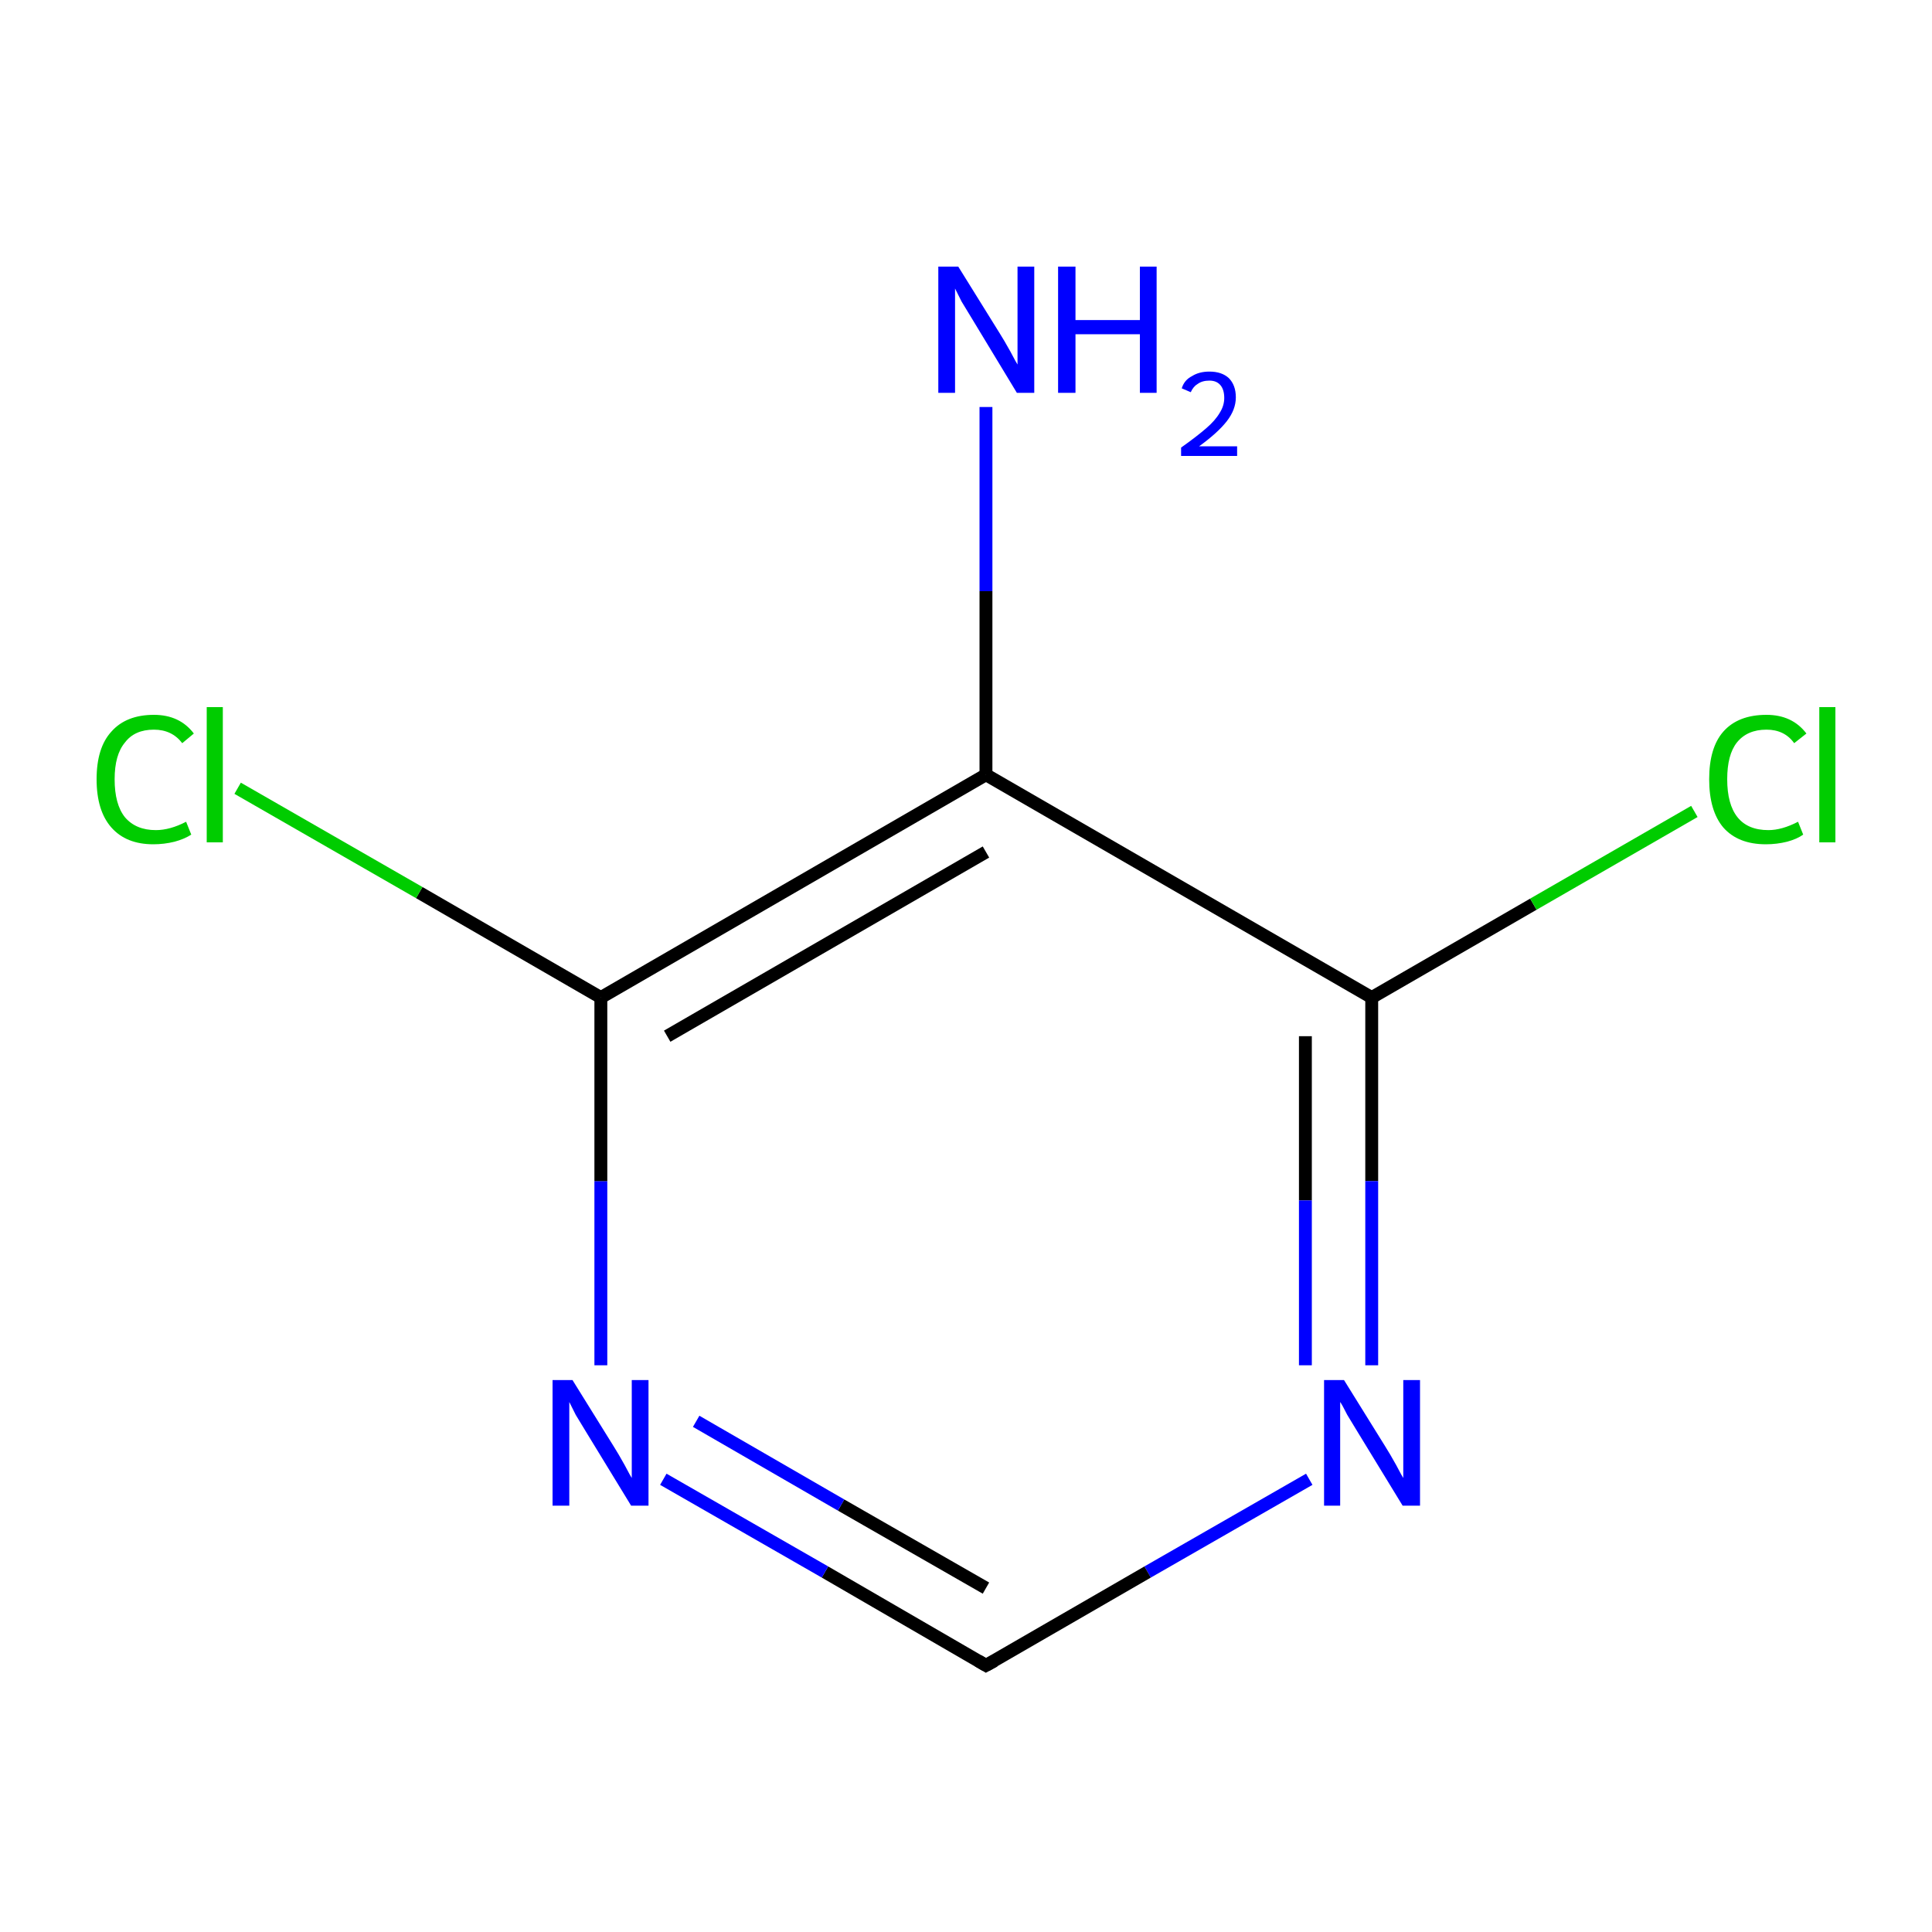 <?xml version='1.0' encoding='iso-8859-1'?>
<svg version='1.1' baseProfile='full'
              xmlns='http://www.w3.org/2000/svg'
                      xmlns:rdkit='http://www.rdkit.org/xml'
                      xmlns:xlink='http://www.w3.org/1999/xlink'
                  xml:space='preserve'
width='300px' height='300px' viewBox='0 0 300 300'>
<!-- END OF HEADER -->
<rect style='opacity:1.0;fill:none;stroke:none' width='300.0' height='300.0' x='0.0' y='0.0'> </rect>
<path class='bond-0 atom-0 atom-1' d='M 153.1,258.6 L 128.1,244.1' style='fill:none;fill-rule:evenodd;stroke:#000000;stroke-width:2.0px;stroke-linecap:butt;stroke-linejoin:miter;stroke-opacity:1' />
<path class='bond-0 atom-0 atom-1' d='M 128.1,244.1 L 103.0,229.7' style='fill:none;fill-rule:evenodd;stroke:#0000FF;stroke-width:2.0px;stroke-linecap:butt;stroke-linejoin:miter;stroke-opacity:1' />
<path class='bond-0 atom-0 atom-1' d='M 153.1,246.6 L 130.6,233.7' style='fill:none;fill-rule:evenodd;stroke:#000000;stroke-width:2.0px;stroke-linecap:butt;stroke-linejoin:miter;stroke-opacity:1' />
<path class='bond-0 atom-0 atom-1' d='M 130.6,233.7 L 108.1,220.7' style='fill:none;fill-rule:evenodd;stroke:#0000FF;stroke-width:2.0px;stroke-linecap:butt;stroke-linejoin:miter;stroke-opacity:1' />
<path class='bond-1 atom-1 atom-2' d='M 93.3,212.0 L 93.3,183.4' style='fill:none;fill-rule:evenodd;stroke:#0000FF;stroke-width:2.0px;stroke-linecap:butt;stroke-linejoin:miter;stroke-opacity:1' />
<path class='bond-1 atom-1 atom-2' d='M 93.3,183.4 L 93.3,154.9' style='fill:none;fill-rule:evenodd;stroke:#000000;stroke-width:2.0px;stroke-linecap:butt;stroke-linejoin:miter;stroke-opacity:1' />
<path class='bond-2 atom-2 atom-3' d='M 93.3,154.9 L 153.1,120.3' style='fill:none;fill-rule:evenodd;stroke:#000000;stroke-width:2.0px;stroke-linecap:butt;stroke-linejoin:miter;stroke-opacity:1' />
<path class='bond-2 atom-2 atom-3' d='M 103.6,160.9 L 153.1,132.3' style='fill:none;fill-rule:evenodd;stroke:#000000;stroke-width:2.0px;stroke-linecap:butt;stroke-linejoin:miter;stroke-opacity:1' />
<path class='bond-3 atom-3 atom-4' d='M 153.1,120.3 L 213.0,154.9' style='fill:none;fill-rule:evenodd;stroke:#000000;stroke-width:2.0px;stroke-linecap:butt;stroke-linejoin:miter;stroke-opacity:1' />
<path class='bond-4 atom-4 atom-5' d='M 213.0,154.9 L 213.0,183.4' style='fill:none;fill-rule:evenodd;stroke:#000000;stroke-width:2.0px;stroke-linecap:butt;stroke-linejoin:miter;stroke-opacity:1' />
<path class='bond-4 atom-4 atom-5' d='M 213.0,183.4 L 213.0,212.0' style='fill:none;fill-rule:evenodd;stroke:#0000FF;stroke-width:2.0px;stroke-linecap:butt;stroke-linejoin:miter;stroke-opacity:1' />
<path class='bond-4 atom-4 atom-5' d='M 202.7,160.9 L 202.7,186.4' style='fill:none;fill-rule:evenodd;stroke:#000000;stroke-width:2.0px;stroke-linecap:butt;stroke-linejoin:miter;stroke-opacity:1' />
<path class='bond-4 atom-4 atom-5' d='M 202.7,186.4 L 202.7,212.0' style='fill:none;fill-rule:evenodd;stroke:#0000FF;stroke-width:2.0px;stroke-linecap:butt;stroke-linejoin:miter;stroke-opacity:1' />
<path class='bond-5 atom-4 atom-6' d='M 213.0,154.9 L 238.1,140.4' style='fill:none;fill-rule:evenodd;stroke:#000000;stroke-width:2.0px;stroke-linecap:butt;stroke-linejoin:miter;stroke-opacity:1' />
<path class='bond-5 atom-4 atom-6' d='M 238.1,140.4 L 263.1,126.0' style='fill:none;fill-rule:evenodd;stroke:#00CC00;stroke-width:2.0px;stroke-linecap:butt;stroke-linejoin:miter;stroke-opacity:1' />
<path class='bond-6 atom-3 atom-7' d='M 153.1,120.3 L 153.1,91.8' style='fill:none;fill-rule:evenodd;stroke:#000000;stroke-width:2.0px;stroke-linecap:butt;stroke-linejoin:miter;stroke-opacity:1' />
<path class='bond-6 atom-3 atom-7' d='M 153.1,91.8 L 153.1,63.2' style='fill:none;fill-rule:evenodd;stroke:#0000FF;stroke-width:2.0px;stroke-linecap:butt;stroke-linejoin:miter;stroke-opacity:1' />
<path class='bond-7 atom-2 atom-8' d='M 93.3,154.9 L 65.1,138.6' style='fill:none;fill-rule:evenodd;stroke:#000000;stroke-width:2.0px;stroke-linecap:butt;stroke-linejoin:miter;stroke-opacity:1' />
<path class='bond-7 atom-2 atom-8' d='M 65.1,138.6 L 36.9,122.4' style='fill:none;fill-rule:evenodd;stroke:#00CC00;stroke-width:2.0px;stroke-linecap:butt;stroke-linejoin:miter;stroke-opacity:1' />
<path class='bond-8 atom-5 atom-0' d='M 203.3,229.7 L 178.2,244.1' style='fill:none;fill-rule:evenodd;stroke:#0000FF;stroke-width:2.0px;stroke-linecap:butt;stroke-linejoin:miter;stroke-opacity:1' />
<path class='bond-8 atom-5 atom-0' d='M 178.2,244.1 L 153.1,258.6' style='fill:none;fill-rule:evenodd;stroke:#000000;stroke-width:2.0px;stroke-linecap:butt;stroke-linejoin:miter;stroke-opacity:1' />
<path d='M 151.9,257.9 L 153.1,258.6 L 154.4,257.9' style='fill:none;stroke:#000000;stroke-width:2.0px;stroke-linecap:butt;stroke-linejoin:miter;stroke-miterlimit:10;stroke-opacity:1;' />
<path class='atom-1' d='M 88.9 214.3
L 95.3 224.6
Q 96.0 225.7, 97.0 227.5
Q 98.0 229.4, 98.1 229.5
L 98.1 214.3
L 100.7 214.3
L 100.7 233.8
L 98.0 233.8
L 91.1 222.5
Q 90.3 221.2, 89.4 219.7
Q 88.6 218.1, 88.4 217.7
L 88.4 233.8
L 85.8 233.8
L 85.8 214.3
L 88.9 214.3
' fill='#0000FF'/>
<path class='atom-5' d='M 208.7 214.3
L 215.1 224.6
Q 215.8 225.7, 216.8 227.5
Q 217.8 229.4, 217.9 229.5
L 217.9 214.3
L 220.5 214.3
L 220.5 233.8
L 217.8 233.8
L 210.9 222.5
Q 210.1 221.2, 209.2 219.7
Q 208.4 218.1, 208.1 217.7
L 208.1 233.8
L 205.6 233.8
L 205.6 214.3
L 208.7 214.3
' fill='#0000FF'/>
<path class='atom-6' d='M 265.4 121.0
Q 265.4 116.1, 267.6 113.6
Q 269.9 111.0, 274.3 111.0
Q 278.3 111.0, 280.5 113.9
L 278.6 115.4
Q 277.1 113.3, 274.3 113.3
Q 271.3 113.3, 269.7 115.3
Q 268.2 117.2, 268.2 121.0
Q 268.2 124.9, 269.8 126.9
Q 271.4 128.9, 274.6 128.9
Q 276.7 128.9, 279.2 127.6
L 280.0 129.6
Q 279.0 130.3, 277.5 130.7
Q 275.9 131.1, 274.2 131.1
Q 269.9 131.1, 267.6 128.5
Q 265.4 125.9, 265.4 121.0
' fill='#00CC00'/>
<path class='atom-6' d='M 282.5 109.8
L 285.0 109.8
L 285.0 130.8
L 282.5 130.8
L 282.5 109.8
' fill='#00CC00'/>
<path class='atom-7' d='M 148.8 41.4
L 155.2 51.7
Q 155.9 52.8, 156.9 54.6
Q 157.9 56.5, 158.0 56.6
L 158.0 41.4
L 160.6 41.4
L 160.6 61.0
L 157.9 61.0
L 151.0 49.6
Q 150.2 48.3, 149.3 46.8
Q 148.5 45.2, 148.3 44.8
L 148.3 61.0
L 145.7 61.0
L 145.7 41.4
L 148.8 41.4
' fill='#0000FF'/>
<path class='atom-7' d='M 164.3 41.4
L 167.0 41.4
L 167.0 49.7
L 177.0 49.7
L 177.0 41.4
L 179.6 41.4
L 179.6 61.0
L 177.0 61.0
L 177.0 51.9
L 167.0 51.9
L 167.0 61.0
L 164.3 61.0
L 164.3 41.4
' fill='#0000FF'/>
<path class='atom-7' d='M 183.5 60.3
Q 183.9 59.0, 185.1 58.4
Q 186.2 57.7, 187.8 57.7
Q 189.7 57.7, 190.8 58.7
Q 191.9 59.8, 191.9 61.7
Q 191.9 63.6, 190.5 65.4
Q 189.1 67.2, 186.2 69.3
L 192.1 69.3
L 192.1 70.8
L 183.4 70.8
L 183.4 69.5
Q 185.8 67.8, 187.3 66.5
Q 188.7 65.3, 189.4 64.1
Q 190.1 63.0, 190.1 61.8
Q 190.1 60.5, 189.5 59.8
Q 188.9 59.1, 187.8 59.1
Q 186.7 59.1, 186.0 59.6
Q 185.3 60.0, 184.9 60.9
L 183.5 60.3
' fill='#0000FF'/>
<path class='atom-8' d='M 15.0 121.0
Q 15.0 116.1, 17.3 113.6
Q 19.6 111.0, 23.9 111.0
Q 27.9 111.0, 30.1 113.9
L 28.3 115.4
Q 26.7 113.3, 23.9 113.3
Q 20.9 113.3, 19.4 115.3
Q 17.8 117.2, 17.8 121.0
Q 17.8 124.9, 19.4 126.9
Q 21.1 128.9, 24.2 128.9
Q 26.4 128.9, 28.9 127.6
L 29.7 129.6
Q 28.6 130.3, 27.1 130.7
Q 25.5 131.1, 23.8 131.1
Q 19.6 131.1, 17.3 128.5
Q 15.0 125.9, 15.0 121.0
' fill='#00CC00'/>
<path class='atom-8' d='M 32.1 109.8
L 34.6 109.8
L 34.6 130.8
L 32.1 130.8
L 32.1 109.8
' fill='#00CC00'/>
</svg>
